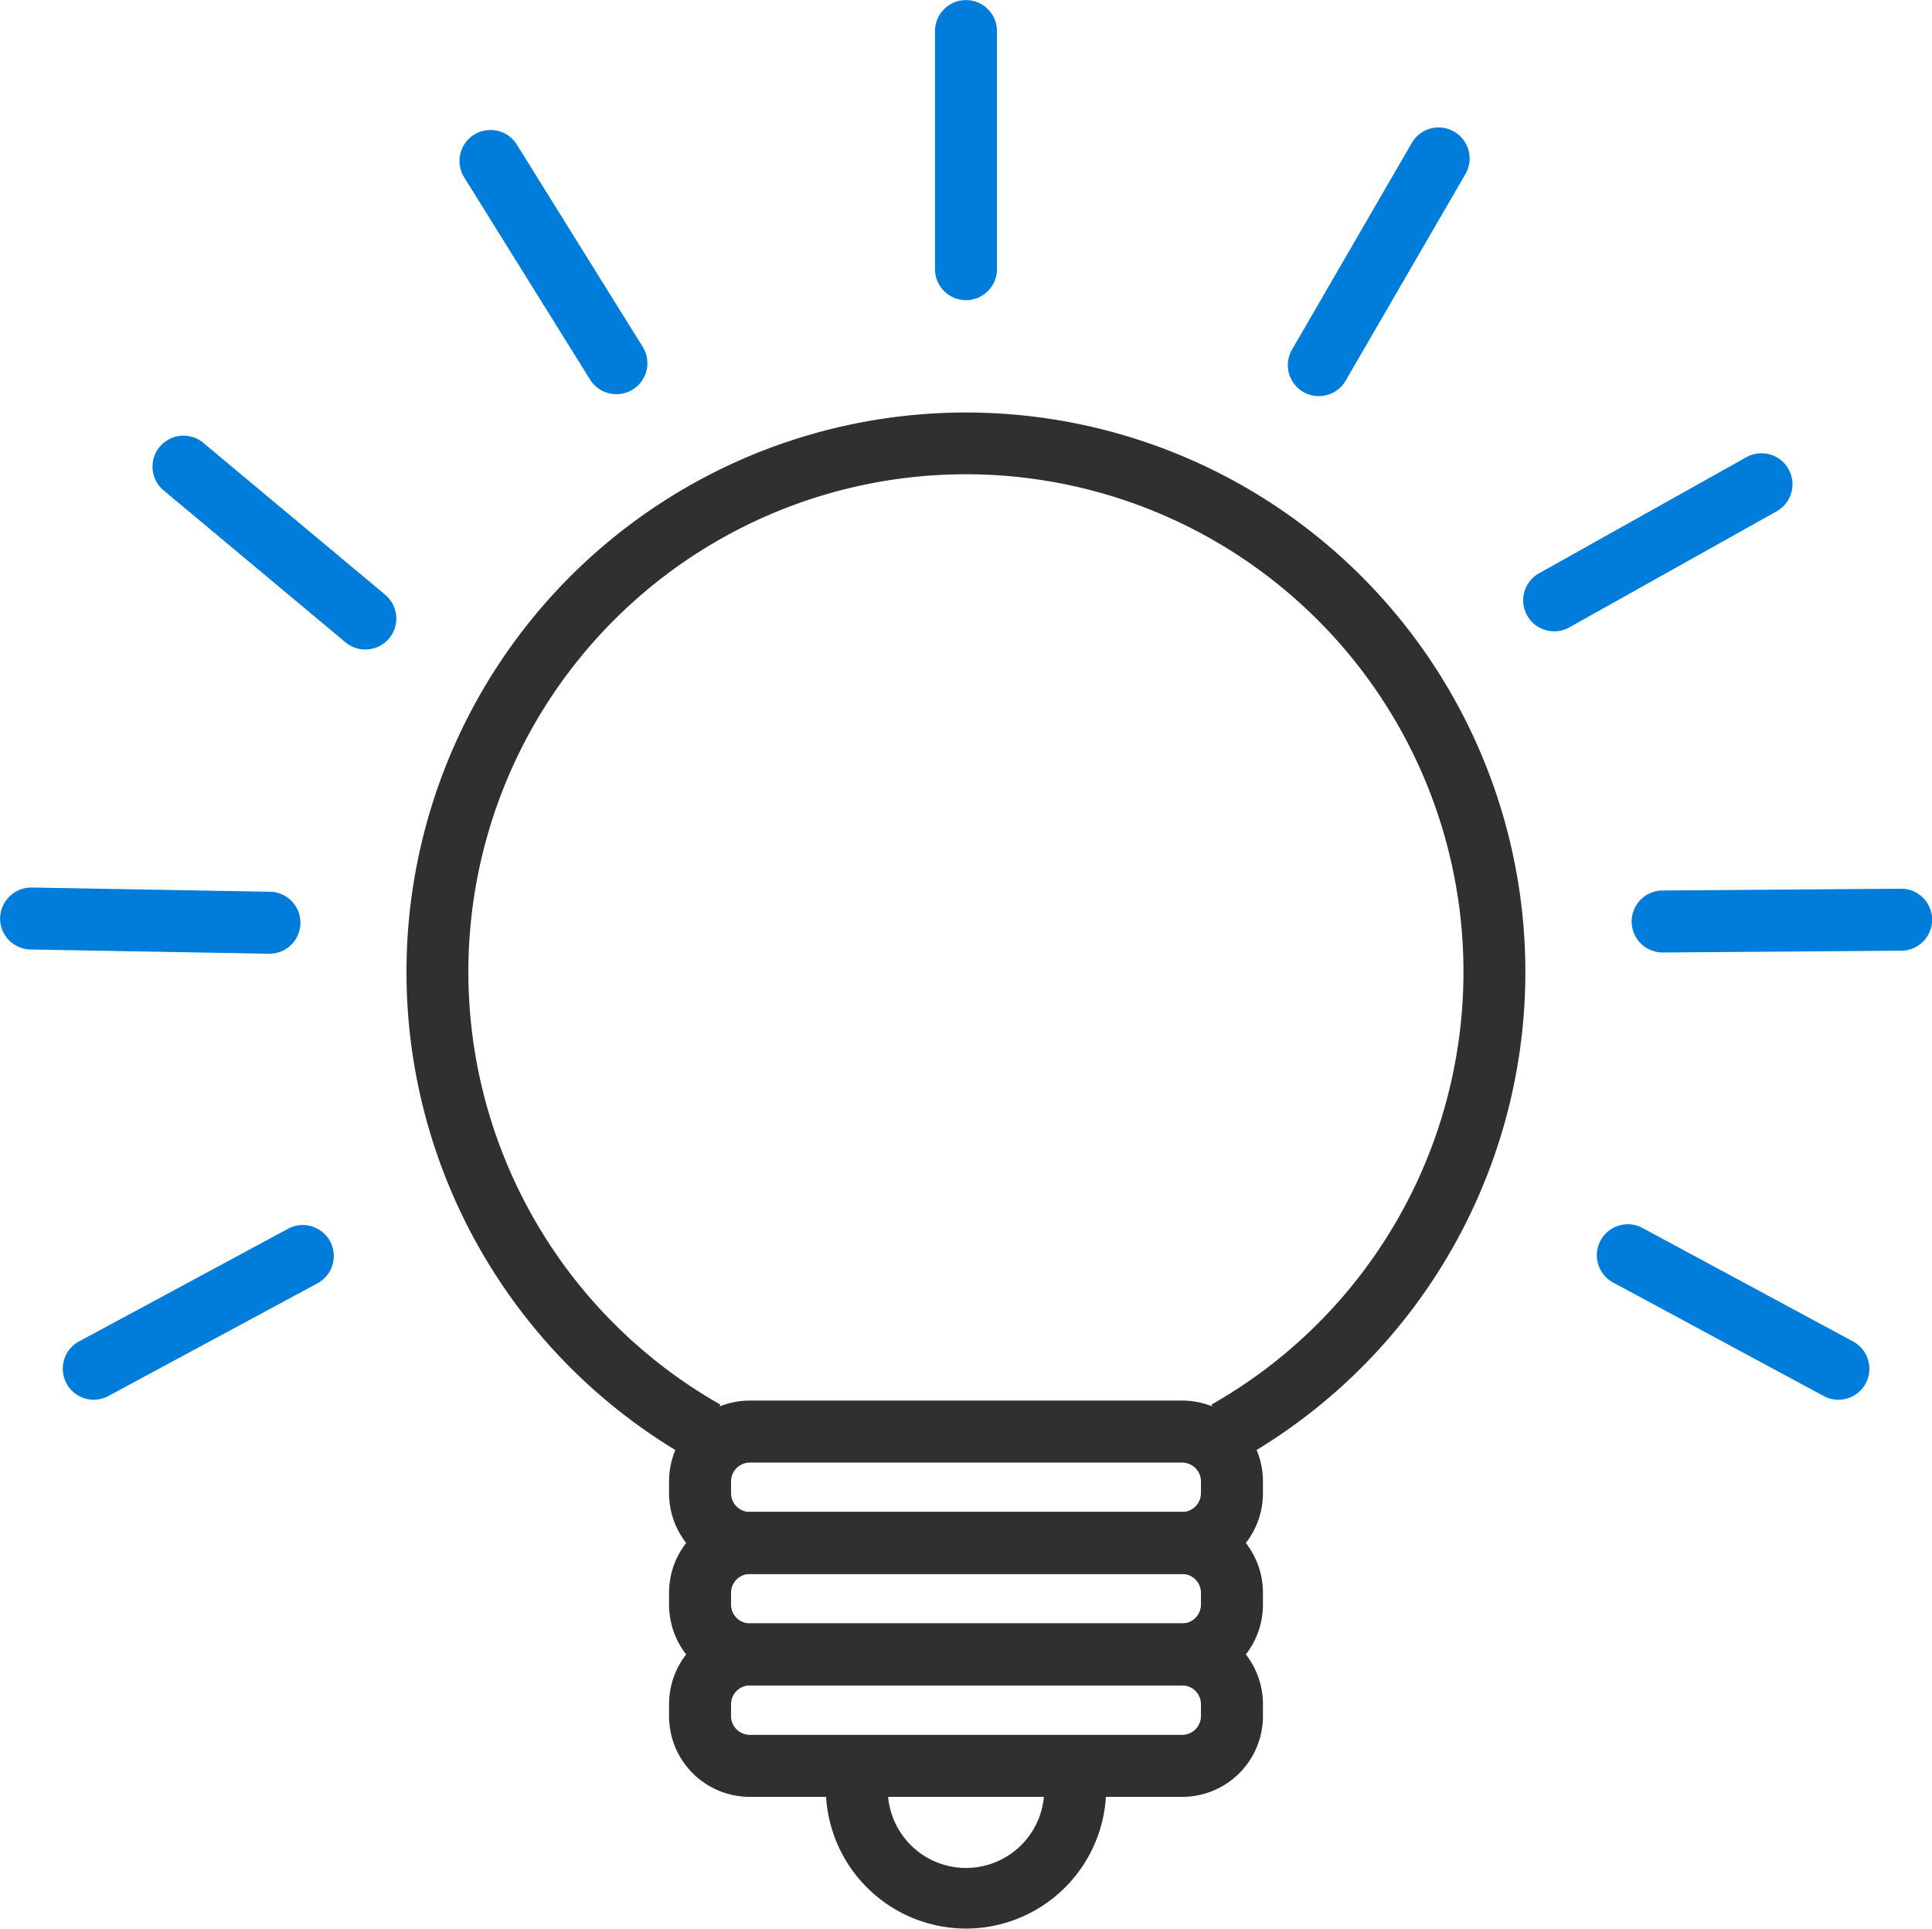 <svg xmlns="http://www.w3.org/2000/svg" width="77.917" height="77.78" viewBox="0 0 77.917 77.78">
  <g id="그룹_378" data-name="그룹 378" transform="translate(-1107.76 -359.525)">
    <g id="그룹_367" data-name="그룹 367">
      <g id="그룹_363" data-name="그룹 363">
        <path id="패스_314" data-name="패스 314" d="M1157.852,418.345l-1.237-2.174a20.066,20.066,0,1,0-19.8,0l-1.235,2.174a22.562,22.562,0,1,1,22.271,0Z" fill="#303030"/>
      </g>
      <g id="그룹_364" data-name="그룹 364">
        <path id="패스_315" data-name="패스 315" d="M1155.444,423h-17.451a3.254,3.254,0,0,1-3.25-3.25v-.492a3.254,3.254,0,0,1,3.25-3.25h17.451a3.254,3.254,0,0,1,3.25,3.25v.492A3.254,3.254,0,0,1,1155.444,423Zm-17.451-4.492a.759.759,0,0,0-.75.75v.492a.76.76,0,0,0,.75.75h17.451a.76.76,0,0,0,.75-.75v-.492a.759.759,0,0,0-.75-.75Z" fill="#303030"/>
      </g>
      <g id="그룹_365" data-name="그룹 365">
        <path id="패스_316" data-name="패스 316" d="M1155.444,427.494h-17.451a3.254,3.254,0,0,1-3.25-3.25v-.494a3.254,3.254,0,0,1,3.25-3.25h17.451a3.254,3.254,0,0,1,3.25,3.25v.494A3.254,3.254,0,0,1,1155.444,427.494ZM1137.993,423a.76.76,0,0,0-.75.75v.494a.76.76,0,0,0,.75.75h17.451a.76.76,0,0,0,.75-.75v-.494a.76.76,0,0,0-.75-.75Z" fill="#303030"/>
      </g>
      <g id="그룹_366" data-name="그룹 366">
        <path id="패스_317" data-name="패스 317" d="M1155.444,431.988h-17.451a3.254,3.254,0,0,1-3.25-3.25v-.494a3.254,3.254,0,0,1,3.25-3.25h17.451a3.254,3.254,0,0,1,3.25,3.25v.494A3.254,3.254,0,0,1,1155.444,431.988Zm-17.451-4.494a.76.76,0,0,0-.75.75v.494a.759.759,0,0,0,.75.75h17.451a.759.759,0,0,0,.75-.75v-.494a.76.76,0,0,0-.75-.75Z" fill="#303030"/>
      </g>
    </g>
    <g id="그룹_368" data-name="그룹 368">
      <path id="패스_318" data-name="패스 318" d="M1146.718,371.629a1.249,1.249,0,0,1-1.25-1.25v-9.6a1.25,1.25,0,0,1,2.5,0v9.6A1.25,1.25,0,0,1,1146.718,371.629Z" fill="#007dda"/>
    </g>
    <g id="그룹_369" data-name="그룹 369">
      <path id="패스_319" data-name="패스 319" d="M1160.947,375.5a1.249,1.249,0,0,1-1.08-1.876l4.817-8.311a1.25,1.25,0,1,1,2.162,1.254l-4.817,8.31A1.247,1.247,0,0,1,1160.947,375.5Z" fill="#007dda"/>
    </g>
    <g id="그룹_370" data-name="그룹 370">
      <path id="패스_320" data-name="패스 320" d="M1132.619,375.421a1.25,1.25,0,0,1-1.062-.589l-5.076-8.154a1.25,1.25,0,0,1,2.122-1.322l5.076,8.155a1.249,1.249,0,0,1-1.06,1.91Z" fill="#007dda"/>
    </g>
    <g id="그룹_371" data-name="그룹 371">
      <path id="패스_321" data-name="패스 321" d="M1122.493,385.718a1.246,1.246,0,0,1-.8-.29l-7.373-6.159a1.25,1.25,0,0,1,1.6-1.918l7.373,6.158a1.249,1.249,0,0,1-.8,2.209Z" fill="#007dda"/>
    </g>
    <g id="그룹_372" data-name="그룹 372">
      <path id="패스_322" data-name="패스 322" d="M1118.615,397.987h-.023l-9.6-.171a1.252,1.252,0,0,1-1.228-1.273,1.266,1.266,0,0,1,1.273-1.227l9.6.171a1.25,1.25,0,0,1-.022,2.5Z" fill="#007dda"/>
    </g>
    <g id="그룹_373" data-name="그룹 373">
      <path id="패스_323" data-name="패스 323" d="M1174.819,397.937a1.25,1.25,0,0,1-.009-2.5l9.607-.072h.01a1.25,1.25,0,0,1,.01,2.5l-9.608.072Z" fill="#007dda"/>
    </g>
    <g id="그룹_374" data-name="그룹 374">
      <path id="패스_324" data-name="패스 324" d="M1181.9,415.973a1.237,1.237,0,0,1-.592-.15l-8.457-4.558a1.25,1.25,0,1,1,1.185-2.2l8.457,4.558a1.25,1.25,0,0,1-.593,2.351Z" fill="#007dda"/>
    </g>
    <g id="그룹_375" data-name="그룹 375">
      <path id="패스_325" data-name="패스 325" d="M1111.541,415.973a1.251,1.251,0,0,1-.594-2.351l8.457-4.558a1.25,1.25,0,0,1,1.186,2.2l-8.457,4.558A1.243,1.243,0,0,1,1111.541,415.973Z" fill="#007dda"/>
    </g>
    <g id="그룹_376" data-name="그룹 376">
      <path id="패스_326" data-name="패스 326" d="M1170.441,384.985a1.25,1.25,0,0,1-.611-2.341l8.381-4.692a1.25,1.25,0,0,1,1.221,2.181l-8.381,4.693A1.243,1.243,0,0,1,1170.441,384.985Z" fill="#007dda"/>
    </g>
    <g id="그룹_377" data-name="그룹 377">
      <path id="패스_327" data-name="패스 327" d="M1146.718,437.3a5.66,5.66,0,0,1-5.653-5.655h2.5a3.154,3.154,0,1,0,6.307,0h2.5A5.66,5.66,0,0,1,1146.718,437.3Z" fill="#303030"/>
    </g>
  </g>
</svg>
